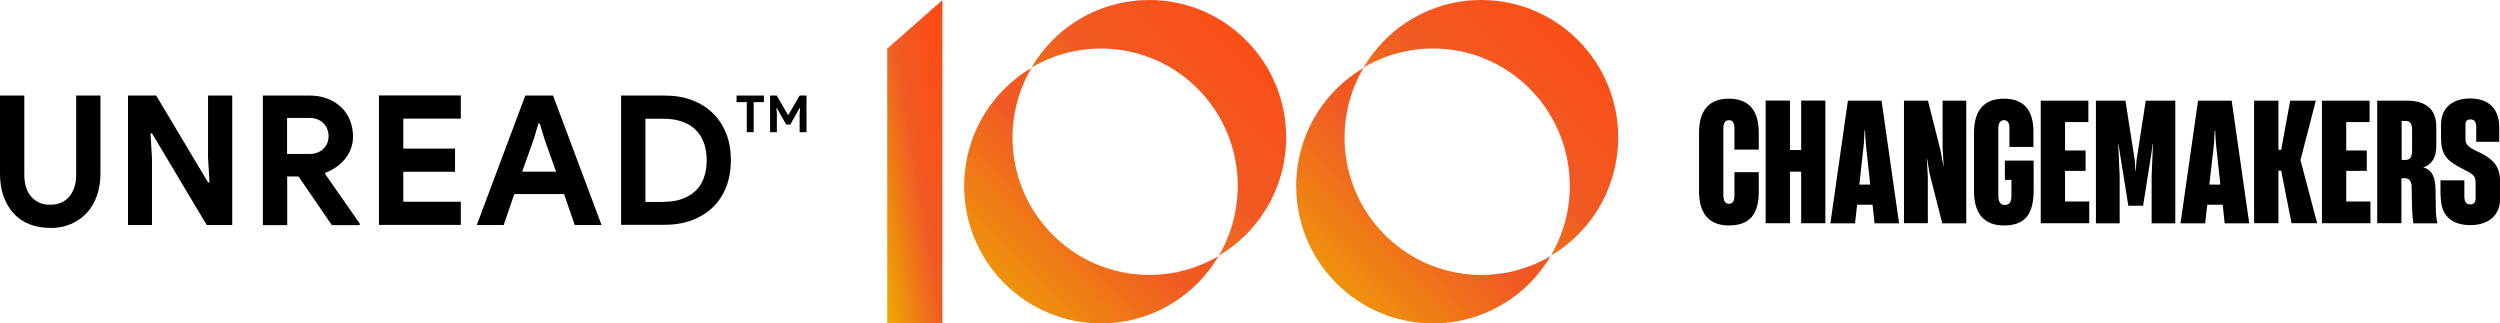 <svg width="936" height="121" viewBox="0 0 936 121" fill="none" xmlns="http://www.w3.org/2000/svg">
<g clip-path="url(#clip0_597_3643)">
<path d="M456.321 95.755C454.159 99.426 451.541 102.846 448.424 106.016C428.39 126.12 395.971 126.078 375.979 106.016C355.988 85.953 355.946 53.42 375.979 33.316C379.097 30.187 382.546 27.56 386.204 25.391C374.566 45.12 377.226 70.896 394.101 87.872C410.975 104.806 436.703 107.476 456.362 95.797L456.321 95.755Z" fill="url(#paint0_linear_597_3643)"/>
<path d="M466.545 15.088C486.537 35.151 486.537 67.726 466.545 87.789C463.386 90.959 459.978 93.586 456.321 95.713C467.917 76.026 465.298 50.208 448.424 33.232C431.549 16.298 405.78 13.629 386.162 25.307C388.282 21.679 390.942 18.217 394.059 15.047C414.051 -5.016 446.512 -5.016 466.504 15.047L466.545 15.088Z" fill="url(#paint1_linear_597_3643)"/>
<path d="M580.636 95.755C578.475 99.426 575.856 102.846 572.739 106.016C552.706 126.12 520.286 126.078 500.294 106.016C480.303 85.953 480.261 53.42 500.294 33.316C503.412 30.187 506.861 27.56 510.519 25.391C498.881 45.12 501.541 70.896 518.416 87.872C535.291 104.806 561.018 107.476 580.677 95.797L580.636 95.755Z" fill="url(#paint2_linear_597_3643)"/>
<path d="M590.86 15.088C610.852 35.151 610.852 67.726 590.86 87.789C587.702 90.959 584.293 93.586 580.636 95.713C592.232 76.026 589.613 50.208 572.739 33.232C555.864 16.256 530.095 13.629 510.477 25.307C512.597 21.679 515.257 18.217 518.374 15.047C538.366 -5.016 570.827 -5.016 590.819 15.047L590.86 15.088Z" fill="url(#paint3_linear_597_3643)"/>
<path d="M332.172 121.031H352.829V0.031L332.172 18.217V121.031Z" fill="url(#paint4_linear_597_3643)"/>
<path d="M18.745 85.328C15.919 85.328 13.342 84.869 11.014 83.951C8.687 83.034 6.733 81.699 5.112 79.906C3.491 78.154 2.244 76.026 1.33 73.524C0.416 71.021 0 68.185 0 64.973V35.777H9.102V65.516C9.102 67.142 9.31 68.644 9.726 69.979C10.141 71.313 10.723 72.523 11.555 73.482C12.344 74.483 13.383 75.234 14.589 75.818C15.794 76.402 17.207 76.652 18.787 76.652C20.366 76.652 21.821 76.36 23.026 75.818C24.231 75.234 25.27 74.483 26.06 73.482C26.85 72.481 27.473 71.313 27.889 69.979C28.304 68.644 28.512 67.142 28.512 65.516V35.777H37.615V64.973C37.615 68.018 37.157 70.771 36.285 73.274C35.412 75.776 34.165 77.903 32.502 79.697C30.84 81.49 28.886 82.867 26.559 83.868C24.231 84.869 21.654 85.369 18.787 85.369L18.745 85.328Z" fill="black"/>
<path d="M47.881 35.777H58.479L77.889 68.269H78.43L77.889 58.925V35.777H86.95V84.243H77.39L56.9 49.916H56.359L56.9 59.259V84.243H47.922V35.777H47.881Z" fill="black"/>
<path d="M98.38 35.777H116.002C118.413 35.777 120.616 36.152 122.611 36.944C124.606 37.695 126.269 38.78 127.723 40.114C129.136 41.449 130.217 43.076 131.007 44.953C131.755 46.83 132.171 48.873 132.171 51.084C132.171 52.711 131.921 54.212 131.381 55.672C130.841 57.132 130.092 58.383 129.136 59.551C128.18 60.719 127.1 61.72 125.811 62.596C124.564 63.472 123.234 64.181 121.821 64.681L121.738 65.14L134.706 83.743V84.285H124.232L111.763 66.058H107.524V84.285H98.421V35.818L98.38 35.777ZM115.919 57.633C117.998 57.633 119.702 57.007 121.032 55.755C122.362 54.504 123.027 52.878 123.027 50.959C123.027 50.083 122.86 49.249 122.569 48.456C122.279 47.664 121.821 46.913 121.239 46.287C120.658 45.662 119.909 45.161 119.037 44.744C118.164 44.369 117.166 44.16 116.044 44.16H107.482V57.633H115.919Z" fill="black"/>
<path d="M150.999 44.41V55.63H170.367V64.306H150.999V75.526H172.528V84.201H141.896V35.735H172.528V44.41H150.999Z" fill="black"/>
<path d="M196.676 35.777H207.067L225.23 84.243H215.172L211.182 72.648H192.562L188.572 84.243H178.513L196.676 35.777ZM208.189 64.264L203.867 52.127L202.121 46.246H201.581L199.835 52.127L195.513 64.264H208.189Z" fill="black"/>
<path d="M232.545 35.776H248.88C252.703 35.776 256.153 36.361 259.187 37.528C262.263 38.696 264.84 40.365 267.001 42.492C269.162 44.619 270.825 47.205 271.947 50.166C273.111 53.128 273.651 56.423 273.651 59.968C273.651 63.514 273.069 66.892 271.947 69.853C270.783 72.815 269.162 75.401 267.001 77.486C264.84 79.614 262.221 81.24 259.187 82.408C256.112 83.576 252.703 84.16 248.88 84.16H232.545V35.693V35.776ZM248.464 75.568C251.124 75.568 253.452 75.192 255.488 74.442C257.525 73.691 259.187 72.648 260.559 71.313C261.93 69.978 262.928 68.31 263.593 66.391C264.258 64.473 264.59 62.346 264.59 60.01C264.59 57.674 264.258 55.547 263.593 53.628C262.928 51.71 261.889 50.083 260.559 48.707C259.229 47.33 257.525 46.287 255.488 45.578C253.452 44.828 251.124 44.452 248.464 44.452H241.648V75.609H248.464V75.568Z" fill="black"/>
<path d="M279.595 49.499V38.237H275.771V35.777H285.995V38.237H282.172V49.499H279.595Z" fill="black"/>
<path d="M288.281 35.777H290.817L295.015 43.034H295.181L299.379 35.777H301.956V49.499H299.379V42.742L299.545 40.448H299.379L295.887 46.621H294.35L290.858 40.448H290.692L290.858 42.742V49.499H288.323V35.777H288.281Z" fill="black"/>
<path d="M636.123 71.689V49.708C636.123 41.24 639.946 36.944 647.303 36.944C654.66 36.944 658.484 41.282 658.484 49.541V56.006H649.381V48.206C649.381 46.162 648.882 44.994 647.303 44.994C646.015 44.994 645.225 45.912 645.225 48.206V73.023C645.225 75.317 646.015 76.318 647.303 76.318C648.716 76.318 649.381 75.317 649.381 73.107V64.473H658.484V71.814C658.484 80.072 655.159 84.41 647.303 84.41C639.988 84.41 636.123 80.072 636.123 71.689Z" fill="black"/>
<path d="M674.361 37.653H683.421V83.576H674.361V64.264H670.163V83.576H661.06V37.653H670.163V56.172H674.361V37.653Z" fill="black"/>
<path d="M701.834 83.618L701.086 76.652H695.308L694.519 83.618H685.292L691.859 37.695H704.452L711.019 83.618H701.792H701.834ZM696.098 69.103H700.213L698.55 53.67L698.259 48.79H698.093L697.844 53.67L696.14 69.103H696.098Z" fill="black"/>
<path d="M712.848 83.618V37.695H721.826L726.564 56.465L727.561 61.887H727.686L727.312 55.297V37.695H736.165V83.618H727.187L722.449 65.015L721.535 59.593H721.41L721.784 66.183V83.576H712.848V83.618Z" fill="black"/>
<path d="M739.074 71.605V49.708C739.074 41.24 742.898 36.944 750.255 36.944C757.611 36.944 761.31 41.074 761.31 49.332V55.005H752.333V47.914C752.333 46.162 751.793 44.994 750.255 44.994C749.091 44.994 748.177 45.912 748.177 47.956V73.273C748.177 75.693 749.049 76.735 750.504 76.735C752.167 76.735 753.081 75.818 753.081 73.399V67.351H750.629V60.135H761.394V71.188C761.394 80.197 758.193 84.41 750.255 84.41C742.94 84.41 739.074 80.031 739.074 71.647V71.605Z" fill="black"/>
<path d="M764.054 83.618V37.695H781.884V45.703H773.156V56.339H780.845V63.972H773.156V75.442H782.217V83.576H764.054V83.618Z" fill="black"/>
<path d="M784.711 83.618V37.695H795.766L799.258 59.968L799.507 63.972H799.632L799.923 59.968L803.372 37.695H814.428V83.618H805.575V65.891L806.074 53.837H805.949L805.575 56.84L802.375 77.027H796.847L793.605 56.84L793.189 53.837H793.065L793.605 65.891V83.618H784.669H784.711Z" fill="black"/>
<path d="M832.924 83.618L832.176 76.652H826.398L825.609 83.618H816.382L822.949 37.695H835.542L842.109 83.618H832.882H832.924ZM827.188 69.103H831.303L829.64 53.67L829.349 48.79H829.183L828.934 53.67L827.188 69.103Z" fill="black"/>
<path d="M843.938 83.618V37.695H853.04V56.089H854.079L857.446 37.695H867.047L861.311 59.843V60.01L867.546 83.576H857.945L854.079 63.889H853.04V83.576H843.938V83.618Z" fill="black"/>
<path d="M869.333 83.618V37.695H887.163V45.703H878.435V56.339H886.124V63.972H878.435V75.442H887.496V83.576H869.333V83.618Z" fill="black"/>
<path d="M890.031 83.618V37.695H901.212C908.527 37.695 912.143 41.199 912.143 47.372V54.796C912.143 58.758 910.605 61.636 907.238 62.679C910.73 63.555 911.769 66.642 911.852 70.938L911.977 78.112C911.977 80.322 912.226 82.366 912.6 83.618H903.539C903.373 82.491 903.124 80.031 903.041 76.819L902.916 69.77C902.791 67.684 902.001 66.725 900.214 66.725H899.092V83.576H889.99L890.031 83.618ZM899.134 59.885H900.63C902.043 59.885 903.082 59.134 903.082 56.423V48.54C903.082 46.12 902.209 45.286 900.755 45.286H899.175V59.926L899.134 59.885Z" fill="black"/>
<path d="M913.722 73.524V67.518H922.658V73.524C922.658 75.234 923.157 76.527 924.944 76.527C926.191 76.527 926.856 75.651 926.856 74.441V68.185C926.856 65.599 925.609 65.057 921.453 62.929C916.05 60.135 914.013 57.799 913.93 52.168V46.538C913.93 40.239 918.419 36.861 924.819 36.861C931.844 36.861 935.751 40.823 935.709 47.705V53.086H927.105V47.705C927.105 45.662 926.44 44.702 924.903 44.702C923.614 44.702 923.074 45.453 923.074 46.538V52.085C923.074 54.254 924.487 55.13 926.69 56.298C933.714 59.426 936.042 62.304 936.042 68.143V74.483C936.042 80.74 931.47 84.285 924.986 84.285C917.92 84.285 913.805 80.823 913.805 73.44L913.722 73.524Z" fill="black"/>
</g>
<defs>
<linearGradient id="paint0_linear_597_3643" x1="456.362" y1="25.391" x2="360.675" y2="120.783" gradientUnits="userSpaceOnUse">
<stop stop-color="#FF4A11"/>
<stop offset="0.497" stop-color="#F15A24"/>
<stop offset="1" stop-color="#EDAB00"/>
</linearGradient>
<linearGradient id="paint1_linear_597_3643" x1="481.539" y1="0" x2="385.826" y2="95.376" gradientUnits="userSpaceOnUse">
<stop stop-color="#FF4A11"/>
<stop offset="0.497" stop-color="#F15A24"/>
<stop offset="1" stop-color="#EDAB00"/>
</linearGradient>
<linearGradient id="paint2_linear_597_3643" x1="580.677" y1="25.391" x2="484.991" y2="120.783" gradientUnits="userSpaceOnUse">
<stop stop-color="#FF4A11"/>
<stop offset="0.497" stop-color="#F15A24"/>
<stop offset="1" stop-color="#EDAB00"/>
</linearGradient>
<linearGradient id="paint3_linear_597_3643" x1="605.854" y1="0" x2="510.141" y2="95.376" gradientUnits="userSpaceOnUse">
<stop stop-color="#FF4A11"/>
<stop offset="0.497" stop-color="#F15A24"/>
<stop offset="1" stop-color="#EDAB00"/>
</linearGradient>
<linearGradient id="paint4_linear_597_3643" x1="352.829" y1="0.031" x2="312.685" y2="6.885" gradientUnits="userSpaceOnUse">
<stop stop-color="#FF4A11"/>
<stop offset="0.497" stop-color="#F15A24"/>
<stop offset="1" stop-color="#EDAB00"/>
</linearGradient>
<clipPath id="clip0_597_3643">
<rect width="936" height="121" fill="white"/>
</clipPath>
</defs>
</svg>

